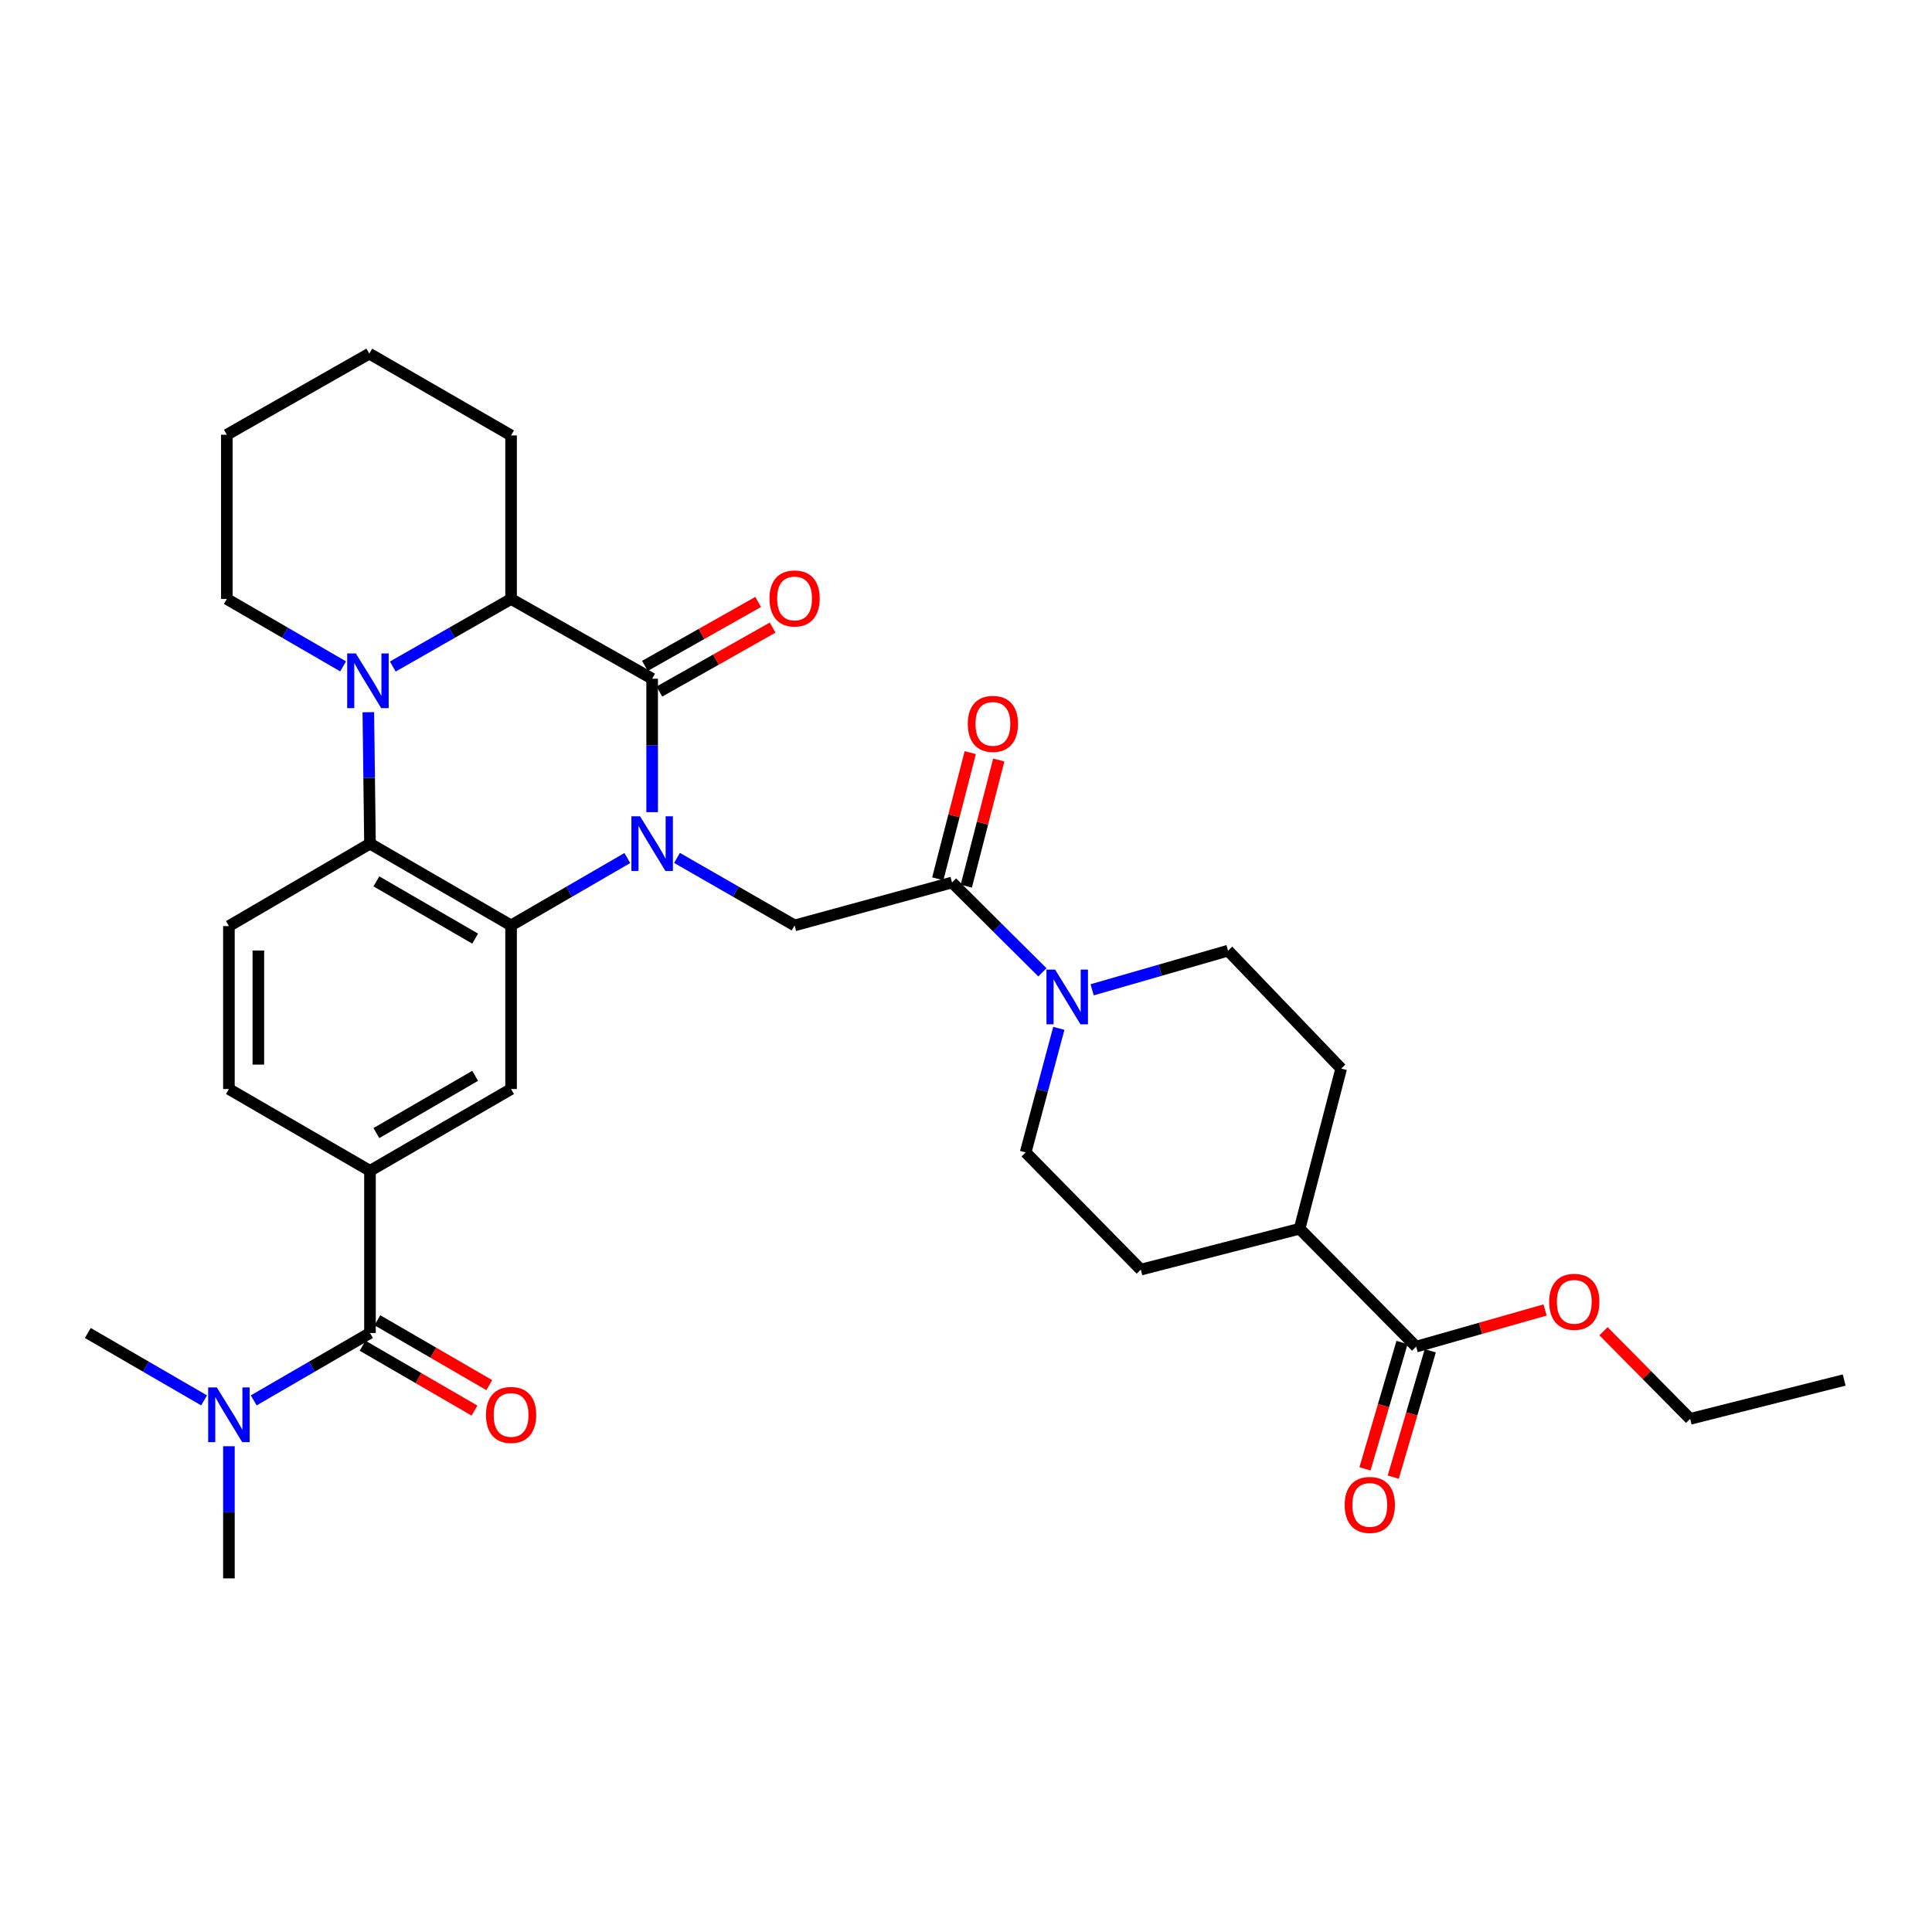 <?xml version='1.0' encoding='iso-8859-1'?>
<svg version='1.1' baseProfile='full'
              xmlns='http://www.w3.org/2000/svg'
                      xmlns:rdkit='http://www.rdkit.org/xml'
                      xmlns:xlink='http://www.w3.org/1999/xlink'
                  xml:space='preserve'
width='1000px' height='1000px' viewBox='0 0 1000 1000'>
<!-- END OF HEADER -->
<rect style='opacity:1.0;fill:#FFFFFF;stroke:none' width='1000' height='1000' x='0' y='0'> </rect>
<path class='bond-0' d='M 337.552,420.371 L 337.552,385.84' style='fill:none;fill-rule:evenodd;stroke:#0000FF;stroke-width:6px;stroke-linecap:butt;stroke-linejoin:miter;stroke-opacity:1' />
<path class='bond-0' d='M 337.552,385.84 L 337.552,351.31' style='fill:none;fill-rule:evenodd;stroke:#000000;stroke-width:6px;stroke-linecap:butt;stroke-linejoin:miter;stroke-opacity:1' />
<path class='bond-1' d='M 324.702,444.114 L 294.617,461.555' style='fill:none;fill-rule:evenodd;stroke:#0000FF;stroke-width:6px;stroke-linecap:butt;stroke-linejoin:miter;stroke-opacity:1' />
<path class='bond-1' d='M 294.617,461.555 L 264.532,478.996' style='fill:none;fill-rule:evenodd;stroke:#000000;stroke-width:6px;stroke-linecap:butt;stroke-linejoin:miter;stroke-opacity:1' />
<path class='bond-5' d='M 350.418,444.052 L 380.846,461.524' style='fill:none;fill-rule:evenodd;stroke:#0000FF;stroke-width:6px;stroke-linecap:butt;stroke-linejoin:miter;stroke-opacity:1' />
<path class='bond-5' d='M 380.846,461.524 L 411.275,478.996' style='fill:none;fill-rule:evenodd;stroke:#000000;stroke-width:6px;stroke-linecap:butt;stroke-linejoin:miter;stroke-opacity:1' />
<path class='bond-4' d='M 337.552,351.31 L 264.532,310.029' style='fill:none;fill-rule:evenodd;stroke:#000000;stroke-width:6px;stroke-linecap:butt;stroke-linejoin:miter;stroke-opacity:1' />
<path class='bond-13' d='M 341.299,357.944 L 370.602,341.395' style='fill:none;fill-rule:evenodd;stroke:#000000;stroke-width:6px;stroke-linecap:butt;stroke-linejoin:miter;stroke-opacity:1' />
<path class='bond-13' d='M 370.602,341.395 L 399.905,324.845' style='fill:none;fill-rule:evenodd;stroke:#FF0000;stroke-width:6px;stroke-linecap:butt;stroke-linejoin:miter;stroke-opacity:1' />
<path class='bond-13' d='M 333.805,344.675 L 363.108,328.126' style='fill:none;fill-rule:evenodd;stroke:#000000;stroke-width:6px;stroke-linecap:butt;stroke-linejoin:miter;stroke-opacity:1' />
<path class='bond-13' d='M 363.108,328.126 L 392.411,311.576' style='fill:none;fill-rule:evenodd;stroke:#FF0000;stroke-width:6px;stroke-linecap:butt;stroke-linejoin:miter;stroke-opacity:1' />
<path class='bond-3' d='M 264.532,478.996 L 191.503,436.665' style='fill:none;fill-rule:evenodd;stroke:#000000;stroke-width:6px;stroke-linecap:butt;stroke-linejoin:miter;stroke-opacity:1' />
<path class='bond-3' d='M 245.936,485.83 L 194.816,456.199' style='fill:none;fill-rule:evenodd;stroke:#000000;stroke-width:6px;stroke-linecap:butt;stroke-linejoin:miter;stroke-opacity:1' />
<path class='bond-9' d='M 264.532,478.996 L 264.532,563.682' style='fill:none;fill-rule:evenodd;stroke:#000000;stroke-width:6px;stroke-linecap:butt;stroke-linejoin:miter;stroke-opacity:1' />
<path class='bond-2' d='M 190.643,368.627 L 191.073,402.646' style='fill:none;fill-rule:evenodd;stroke:#0000FF;stroke-width:6px;stroke-linecap:butt;stroke-linejoin:miter;stroke-opacity:1' />
<path class='bond-2' d='M 191.073,402.646 L 191.503,436.665' style='fill:none;fill-rule:evenodd;stroke:#000000;stroke-width:6px;stroke-linecap:butt;stroke-linejoin:miter;stroke-opacity:1' />
<path class='bond-24' d='M 177.587,344.91 L 147.502,327.47' style='fill:none;fill-rule:evenodd;stroke:#0000FF;stroke-width:6px;stroke-linecap:butt;stroke-linejoin:miter;stroke-opacity:1' />
<path class='bond-24' d='M 147.502,327.47 L 117.416,310.029' style='fill:none;fill-rule:evenodd;stroke:#000000;stroke-width:6px;stroke-linecap:butt;stroke-linejoin:miter;stroke-opacity:1' />
<path class='bond-33' d='M 203.31,345.005 L 233.921,327.517' style='fill:none;fill-rule:evenodd;stroke:#0000FF;stroke-width:6px;stroke-linecap:butt;stroke-linejoin:miter;stroke-opacity:1' />
<path class='bond-33' d='M 233.921,327.517 L 264.532,310.029' style='fill:none;fill-rule:evenodd;stroke:#000000;stroke-width:6px;stroke-linecap:butt;stroke-linejoin:miter;stroke-opacity:1' />
<path class='bond-12' d='M 191.503,436.665 L 118.483,479.343' style='fill:none;fill-rule:evenodd;stroke:#000000;stroke-width:6px;stroke-linecap:butt;stroke-linejoin:miter;stroke-opacity:1' />
<path class='bond-26' d='M 264.532,310.029 L 264.532,225.368' style='fill:none;fill-rule:evenodd;stroke:#000000;stroke-width:6px;stroke-linecap:butt;stroke-linejoin:miter;stroke-opacity:1' />
<path class='bond-6' d='M 411.275,478.996 L 492.77,456.772' style='fill:none;fill-rule:evenodd;stroke:#000000;stroke-width:6px;stroke-linecap:butt;stroke-linejoin:miter;stroke-opacity:1' />
<path class='bond-8' d='M 492.77,456.772 L 516.158,480.021' style='fill:none;fill-rule:evenodd;stroke:#000000;stroke-width:6px;stroke-linecap:butt;stroke-linejoin:miter;stroke-opacity:1' />
<path class='bond-8' d='M 516.158,480.021 L 539.547,503.27' style='fill:none;fill-rule:evenodd;stroke:#0000FF;stroke-width:6px;stroke-linecap:butt;stroke-linejoin:miter;stroke-opacity:1' />
<path class='bond-20' d='M 500.149,458.671 L 508.551,426.021' style='fill:none;fill-rule:evenodd;stroke:#000000;stroke-width:6px;stroke-linecap:butt;stroke-linejoin:miter;stroke-opacity:1' />
<path class='bond-20' d='M 508.551,426.021 L 516.953,393.372' style='fill:none;fill-rule:evenodd;stroke:#FF0000;stroke-width:6px;stroke-linecap:butt;stroke-linejoin:miter;stroke-opacity:1' />
<path class='bond-20' d='M 485.391,454.873 L 493.793,422.224' style='fill:none;fill-rule:evenodd;stroke:#000000;stroke-width:6px;stroke-linecap:butt;stroke-linejoin:miter;stroke-opacity:1' />
<path class='bond-20' d='M 493.793,422.224 L 502.195,389.574' style='fill:none;fill-rule:evenodd;stroke:#FF0000;stroke-width:6px;stroke-linecap:butt;stroke-linejoin:miter;stroke-opacity:1' />
<path class='bond-7' d='M 191.503,689.954 L 191.503,606.013' style='fill:none;fill-rule:evenodd;stroke:#000000;stroke-width:6px;stroke-linecap:butt;stroke-linejoin:miter;stroke-opacity:1' />
<path class='bond-14' d='M 191.503,689.954 L 161.418,707.395' style='fill:none;fill-rule:evenodd;stroke:#000000;stroke-width:6px;stroke-linecap:butt;stroke-linejoin:miter;stroke-opacity:1' />
<path class='bond-14' d='M 161.418,707.395 L 131.333,724.835' style='fill:none;fill-rule:evenodd;stroke:#0000FF;stroke-width:6px;stroke-linecap:butt;stroke-linejoin:miter;stroke-opacity:1' />
<path class='bond-19' d='M 187.682,696.546 L 216.642,713.332' style='fill:none;fill-rule:evenodd;stroke:#000000;stroke-width:6px;stroke-linecap:butt;stroke-linejoin:miter;stroke-opacity:1' />
<path class='bond-19' d='M 216.642,713.332 L 245.601,730.118' style='fill:none;fill-rule:evenodd;stroke:#FF0000;stroke-width:6px;stroke-linecap:butt;stroke-linejoin:miter;stroke-opacity:1' />
<path class='bond-19' d='M 195.324,683.362 L 224.284,700.148' style='fill:none;fill-rule:evenodd;stroke:#000000;stroke-width:6px;stroke-linecap:butt;stroke-linejoin:miter;stroke-opacity:1' />
<path class='bond-19' d='M 224.284,700.148 L 253.243,716.934' style='fill:none;fill-rule:evenodd;stroke:#FF0000;stroke-width:6px;stroke-linecap:butt;stroke-linejoin:miter;stroke-opacity:1' />
<path class='bond-17' d='M 548.043,532.277 L 539.455,564.378' style='fill:none;fill-rule:evenodd;stroke:#0000FF;stroke-width:6px;stroke-linecap:butt;stroke-linejoin:miter;stroke-opacity:1' />
<path class='bond-17' d='M 539.455,564.378 L 530.867,596.48' style='fill:none;fill-rule:evenodd;stroke:#000000;stroke-width:6px;stroke-linecap:butt;stroke-linejoin:miter;stroke-opacity:1' />
<path class='bond-18' d='M 565.294,512.318 L 600.465,502.188' style='fill:none;fill-rule:evenodd;stroke:#0000FF;stroke-width:6px;stroke-linecap:butt;stroke-linejoin:miter;stroke-opacity:1' />
<path class='bond-18' d='M 600.465,502.188 L 635.636,492.059' style='fill:none;fill-rule:evenodd;stroke:#000000;stroke-width:6px;stroke-linecap:butt;stroke-linejoin:miter;stroke-opacity:1' />
<path class='bond-10' d='M 264.532,563.682 L 191.503,606.013' style='fill:none;fill-rule:evenodd;stroke:#000000;stroke-width:6px;stroke-linecap:butt;stroke-linejoin:miter;stroke-opacity:1' />
<path class='bond-10' d='M 245.936,556.847 L 194.816,586.479' style='fill:none;fill-rule:evenodd;stroke:#000000;stroke-width:6px;stroke-linecap:butt;stroke-linejoin:miter;stroke-opacity:1' />
<path class='bond-15' d='M 191.503,606.013 L 118.483,563.682' style='fill:none;fill-rule:evenodd;stroke:#000000;stroke-width:6px;stroke-linecap:butt;stroke-linejoin:miter;stroke-opacity:1' />
<path class='bond-11' d='M 732.996,697.015 L 672.675,635.991' style='fill:none;fill-rule:evenodd;stroke:#000000;stroke-width:6px;stroke-linecap:butt;stroke-linejoin:miter;stroke-opacity:1' />
<path class='bond-21' d='M 725.684,694.872 L 716.099,727.571' style='fill:none;fill-rule:evenodd;stroke:#000000;stroke-width:6px;stroke-linecap:butt;stroke-linejoin:miter;stroke-opacity:1' />
<path class='bond-21' d='M 716.099,727.571 L 706.514,760.27' style='fill:none;fill-rule:evenodd;stroke:#FF0000;stroke-width:6px;stroke-linecap:butt;stroke-linejoin:miter;stroke-opacity:1' />
<path class='bond-21' d='M 740.308,699.158 L 730.723,731.857' style='fill:none;fill-rule:evenodd;stroke:#000000;stroke-width:6px;stroke-linecap:butt;stroke-linejoin:miter;stroke-opacity:1' />
<path class='bond-21' d='M 730.723,731.857 L 721.137,764.556' style='fill:none;fill-rule:evenodd;stroke:#FF0000;stroke-width:6px;stroke-linecap:butt;stroke-linejoin:miter;stroke-opacity:1' />
<path class='bond-25' d='M 732.996,697.015 L 766.357,687.525' style='fill:none;fill-rule:evenodd;stroke:#000000;stroke-width:6px;stroke-linecap:butt;stroke-linejoin:miter;stroke-opacity:1' />
<path class='bond-25' d='M 766.357,687.525 L 799.719,678.036' style='fill:none;fill-rule:evenodd;stroke:#FF0000;stroke-width:6px;stroke-linecap:butt;stroke-linejoin:miter;stroke-opacity:1' />
<path class='bond-34' d='M 118.483,479.343 L 118.483,563.682' style='fill:none;fill-rule:evenodd;stroke:#000000;stroke-width:6px;stroke-linecap:butt;stroke-linejoin:miter;stroke-opacity:1' />
<path class='bond-34' d='M 133.722,491.994 L 133.722,551.031' style='fill:none;fill-rule:evenodd;stroke:#000000;stroke-width:6px;stroke-linecap:butt;stroke-linejoin:miter;stroke-opacity:1' />
<path class='bond-27' d='M 118.483,748.562 L 118.483,782.762' style='fill:none;fill-rule:evenodd;stroke:#0000FF;stroke-width:6px;stroke-linecap:butt;stroke-linejoin:miter;stroke-opacity:1' />
<path class='bond-27' d='M 118.483,782.762 L 118.483,816.963' style='fill:none;fill-rule:evenodd;stroke:#000000;stroke-width:6px;stroke-linecap:butt;stroke-linejoin:miter;stroke-opacity:1' />
<path class='bond-28' d='M 105.633,724.836 L 75.544,707.395' style='fill:none;fill-rule:evenodd;stroke:#0000FF;stroke-width:6px;stroke-linecap:butt;stroke-linejoin:miter;stroke-opacity:1' />
<path class='bond-28' d='M 75.544,707.395 L 45.455,689.954' style='fill:none;fill-rule:evenodd;stroke:#000000;stroke-width:6px;stroke-linecap:butt;stroke-linejoin:miter;stroke-opacity:1' />
<path class='bond-16' d='M 672.675,635.991 L 694.187,553.099' style='fill:none;fill-rule:evenodd;stroke:#000000;stroke-width:6px;stroke-linecap:butt;stroke-linejoin:miter;stroke-opacity:1' />
<path class='bond-36' d='M 672.675,635.991 L 590.486,657.156' style='fill:none;fill-rule:evenodd;stroke:#000000;stroke-width:6px;stroke-linecap:butt;stroke-linejoin:miter;stroke-opacity:1' />
<path class='bond-22' d='M 530.867,596.48 L 590.486,657.156' style='fill:none;fill-rule:evenodd;stroke:#000000;stroke-width:6px;stroke-linecap:butt;stroke-linejoin:miter;stroke-opacity:1' />
<path class='bond-23' d='M 635.636,492.059 L 694.187,553.099' style='fill:none;fill-rule:evenodd;stroke:#000000;stroke-width:6px;stroke-linecap:butt;stroke-linejoin:miter;stroke-opacity:1' />
<path class='bond-30' d='M 117.416,310.029 L 117.416,225.012' style='fill:none;fill-rule:evenodd;stroke:#000000;stroke-width:6px;stroke-linecap:butt;stroke-linejoin:miter;stroke-opacity:1' />
<path class='bond-29' d='M 829.979,689.041 L 852.399,711.721' style='fill:none;fill-rule:evenodd;stroke:#FF0000;stroke-width:6px;stroke-linecap:butt;stroke-linejoin:miter;stroke-opacity:1' />
<path class='bond-29' d='M 852.399,711.721 L 874.82,734.401' style='fill:none;fill-rule:evenodd;stroke:#000000;stroke-width:6px;stroke-linecap:butt;stroke-linejoin:miter;stroke-opacity:1' />
<path class='bond-31' d='M 264.532,225.368 L 191.148,183.037' style='fill:none;fill-rule:evenodd;stroke:#000000;stroke-width:6px;stroke-linecap:butt;stroke-linejoin:miter;stroke-opacity:1' />
<path class='bond-32' d='M 874.82,734.401 L 954.545,714.303' style='fill:none;fill-rule:evenodd;stroke:#000000;stroke-width:6px;stroke-linecap:butt;stroke-linejoin:miter;stroke-opacity:1' />
<path class='bond-35' d='M 117.416,225.012 L 191.148,183.037' style='fill:none;fill-rule:evenodd;stroke:#000000;stroke-width:6px;stroke-linecap:butt;stroke-linejoin:miter;stroke-opacity:1' />
<path  class='atom-0' d='M 331.292 422.505
L 340.572 437.505
Q 341.492 438.985, 342.972 441.665
Q 344.452 444.345, 344.532 444.505
L 344.532 422.505
L 348.292 422.505
L 348.292 450.825
L 344.412 450.825
L 334.452 434.425
Q 333.292 432.505, 332.052 430.305
Q 330.852 428.105, 330.492 427.425
L 330.492 450.825
L 326.812 450.825
L 326.812 422.505
L 331.292 422.505
' fill='#0000FF'/>
<path  class='atom-3' d='M 184.177 338.2
L 193.457 353.2
Q 194.377 354.68, 195.857 357.36
Q 197.337 360.04, 197.417 360.2
L 197.417 338.2
L 201.177 338.2
L 201.177 366.52
L 197.297 366.52
L 187.337 350.12
Q 186.177 348.2, 184.937 346
Q 183.737 343.8, 183.377 343.12
L 183.377 366.52
L 179.697 366.52
L 179.697 338.2
L 184.177 338.2
' fill='#0000FF'/>
<path  class='atom-9' d='M 546.128 501.875
L 555.408 516.875
Q 556.328 518.355, 557.808 521.035
Q 559.288 523.715, 559.368 523.875
L 559.368 501.875
L 563.128 501.875
L 563.128 530.195
L 559.248 530.195
L 549.288 513.795
Q 548.128 511.875, 546.888 509.675
Q 545.688 507.475, 545.328 506.795
L 545.328 530.195
L 541.648 530.195
L 541.648 501.875
L 546.128 501.875
' fill='#0000FF'/>
<path  class='atom-14' d='M 398.275 309.753
Q 398.275 302.953, 401.635 299.153
Q 404.995 295.353, 411.275 295.353
Q 417.555 295.353, 420.915 299.153
Q 424.275 302.953, 424.275 309.753
Q 424.275 316.633, 420.875 320.553
Q 417.475 324.433, 411.275 324.433
Q 405.035 324.433, 401.635 320.553
Q 398.275 316.673, 398.275 309.753
M 411.275 321.233
Q 415.595 321.233, 417.915 318.353
Q 420.275 315.433, 420.275 309.753
Q 420.275 304.193, 417.915 301.393
Q 415.595 298.553, 411.275 298.553
Q 406.955 298.553, 404.595 301.353
Q 402.275 304.153, 402.275 309.753
Q 402.275 315.473, 404.595 318.353
Q 406.955 321.233, 411.275 321.233
' fill='#FF0000'/>
<path  class='atom-15' d='M 112.223 718.125
L 121.503 733.125
Q 122.423 734.605, 123.903 737.285
Q 125.383 739.965, 125.463 740.125
L 125.463 718.125
L 129.223 718.125
L 129.223 746.445
L 125.343 746.445
L 115.383 730.045
Q 114.223 728.125, 112.983 725.925
Q 111.783 723.725, 111.423 723.045
L 111.423 746.445
L 107.743 746.445
L 107.743 718.125
L 112.223 718.125
' fill='#0000FF'/>
<path  class='atom-20' d='M 251.532 732.365
Q 251.532 725.565, 254.892 721.765
Q 258.252 717.965, 264.532 717.965
Q 270.812 717.965, 274.172 721.765
Q 277.532 725.565, 277.532 732.365
Q 277.532 739.245, 274.132 743.165
Q 270.732 747.045, 264.532 747.045
Q 258.292 747.045, 254.892 743.165
Q 251.532 739.285, 251.532 732.365
M 264.532 743.845
Q 268.852 743.845, 271.172 740.965
Q 273.532 738.045, 273.532 732.365
Q 273.532 726.805, 271.172 724.005
Q 268.852 721.165, 264.532 721.165
Q 260.212 721.165, 257.852 723.965
Q 255.532 726.765, 255.532 732.365
Q 255.532 738.085, 257.852 740.965
Q 260.212 743.845, 264.532 743.845
' fill='#FF0000'/>
<path  class='atom-21' d='M 500.918 374.672
Q 500.918 367.872, 504.278 364.072
Q 507.638 360.272, 513.918 360.272
Q 520.198 360.272, 523.558 364.072
Q 526.918 367.872, 526.918 374.672
Q 526.918 381.552, 523.518 385.472
Q 520.118 389.352, 513.918 389.352
Q 507.678 389.352, 504.278 385.472
Q 500.918 381.592, 500.918 374.672
M 513.918 386.152
Q 518.238 386.152, 520.558 383.272
Q 522.918 380.352, 522.918 374.672
Q 522.918 369.112, 520.558 366.312
Q 518.238 363.472, 513.918 363.472
Q 509.598 363.472, 507.238 366.272
Q 504.918 369.072, 504.918 374.672
Q 504.918 380.392, 507.238 383.272
Q 509.598 386.152, 513.918 386.152
' fill='#FF0000'/>
<path  class='atom-22' d='M 696.003 778.945
Q 696.003 772.145, 699.363 768.345
Q 702.723 764.545, 709.003 764.545
Q 715.283 764.545, 718.643 768.345
Q 722.003 772.145, 722.003 778.945
Q 722.003 785.825, 718.603 789.745
Q 715.203 793.625, 709.003 793.625
Q 702.763 793.625, 699.363 789.745
Q 696.003 785.865, 696.003 778.945
M 709.003 790.425
Q 713.323 790.425, 715.643 787.545
Q 718.003 784.625, 718.003 778.945
Q 718.003 773.385, 715.643 770.585
Q 713.323 767.745, 709.003 767.745
Q 704.683 767.745, 702.323 770.545
Q 700.003 773.345, 700.003 778.945
Q 700.003 784.665, 702.323 787.545
Q 704.683 790.425, 709.003 790.425
' fill='#FF0000'/>
<path  class='atom-26' d='M 801.846 673.813
Q 801.846 667.013, 805.206 663.213
Q 808.566 659.413, 814.846 659.413
Q 821.126 659.413, 824.486 663.213
Q 827.846 667.013, 827.846 673.813
Q 827.846 680.693, 824.446 684.613
Q 821.046 688.493, 814.846 688.493
Q 808.606 688.493, 805.206 684.613
Q 801.846 680.733, 801.846 673.813
M 814.846 685.293
Q 819.166 685.293, 821.486 682.413
Q 823.846 679.493, 823.846 673.813
Q 823.846 668.253, 821.486 665.453
Q 819.166 662.613, 814.846 662.613
Q 810.526 662.613, 808.166 665.413
Q 805.846 668.213, 805.846 673.813
Q 805.846 679.533, 808.166 682.413
Q 810.526 685.293, 814.846 685.293
' fill='#FF0000'/>
</svg>
